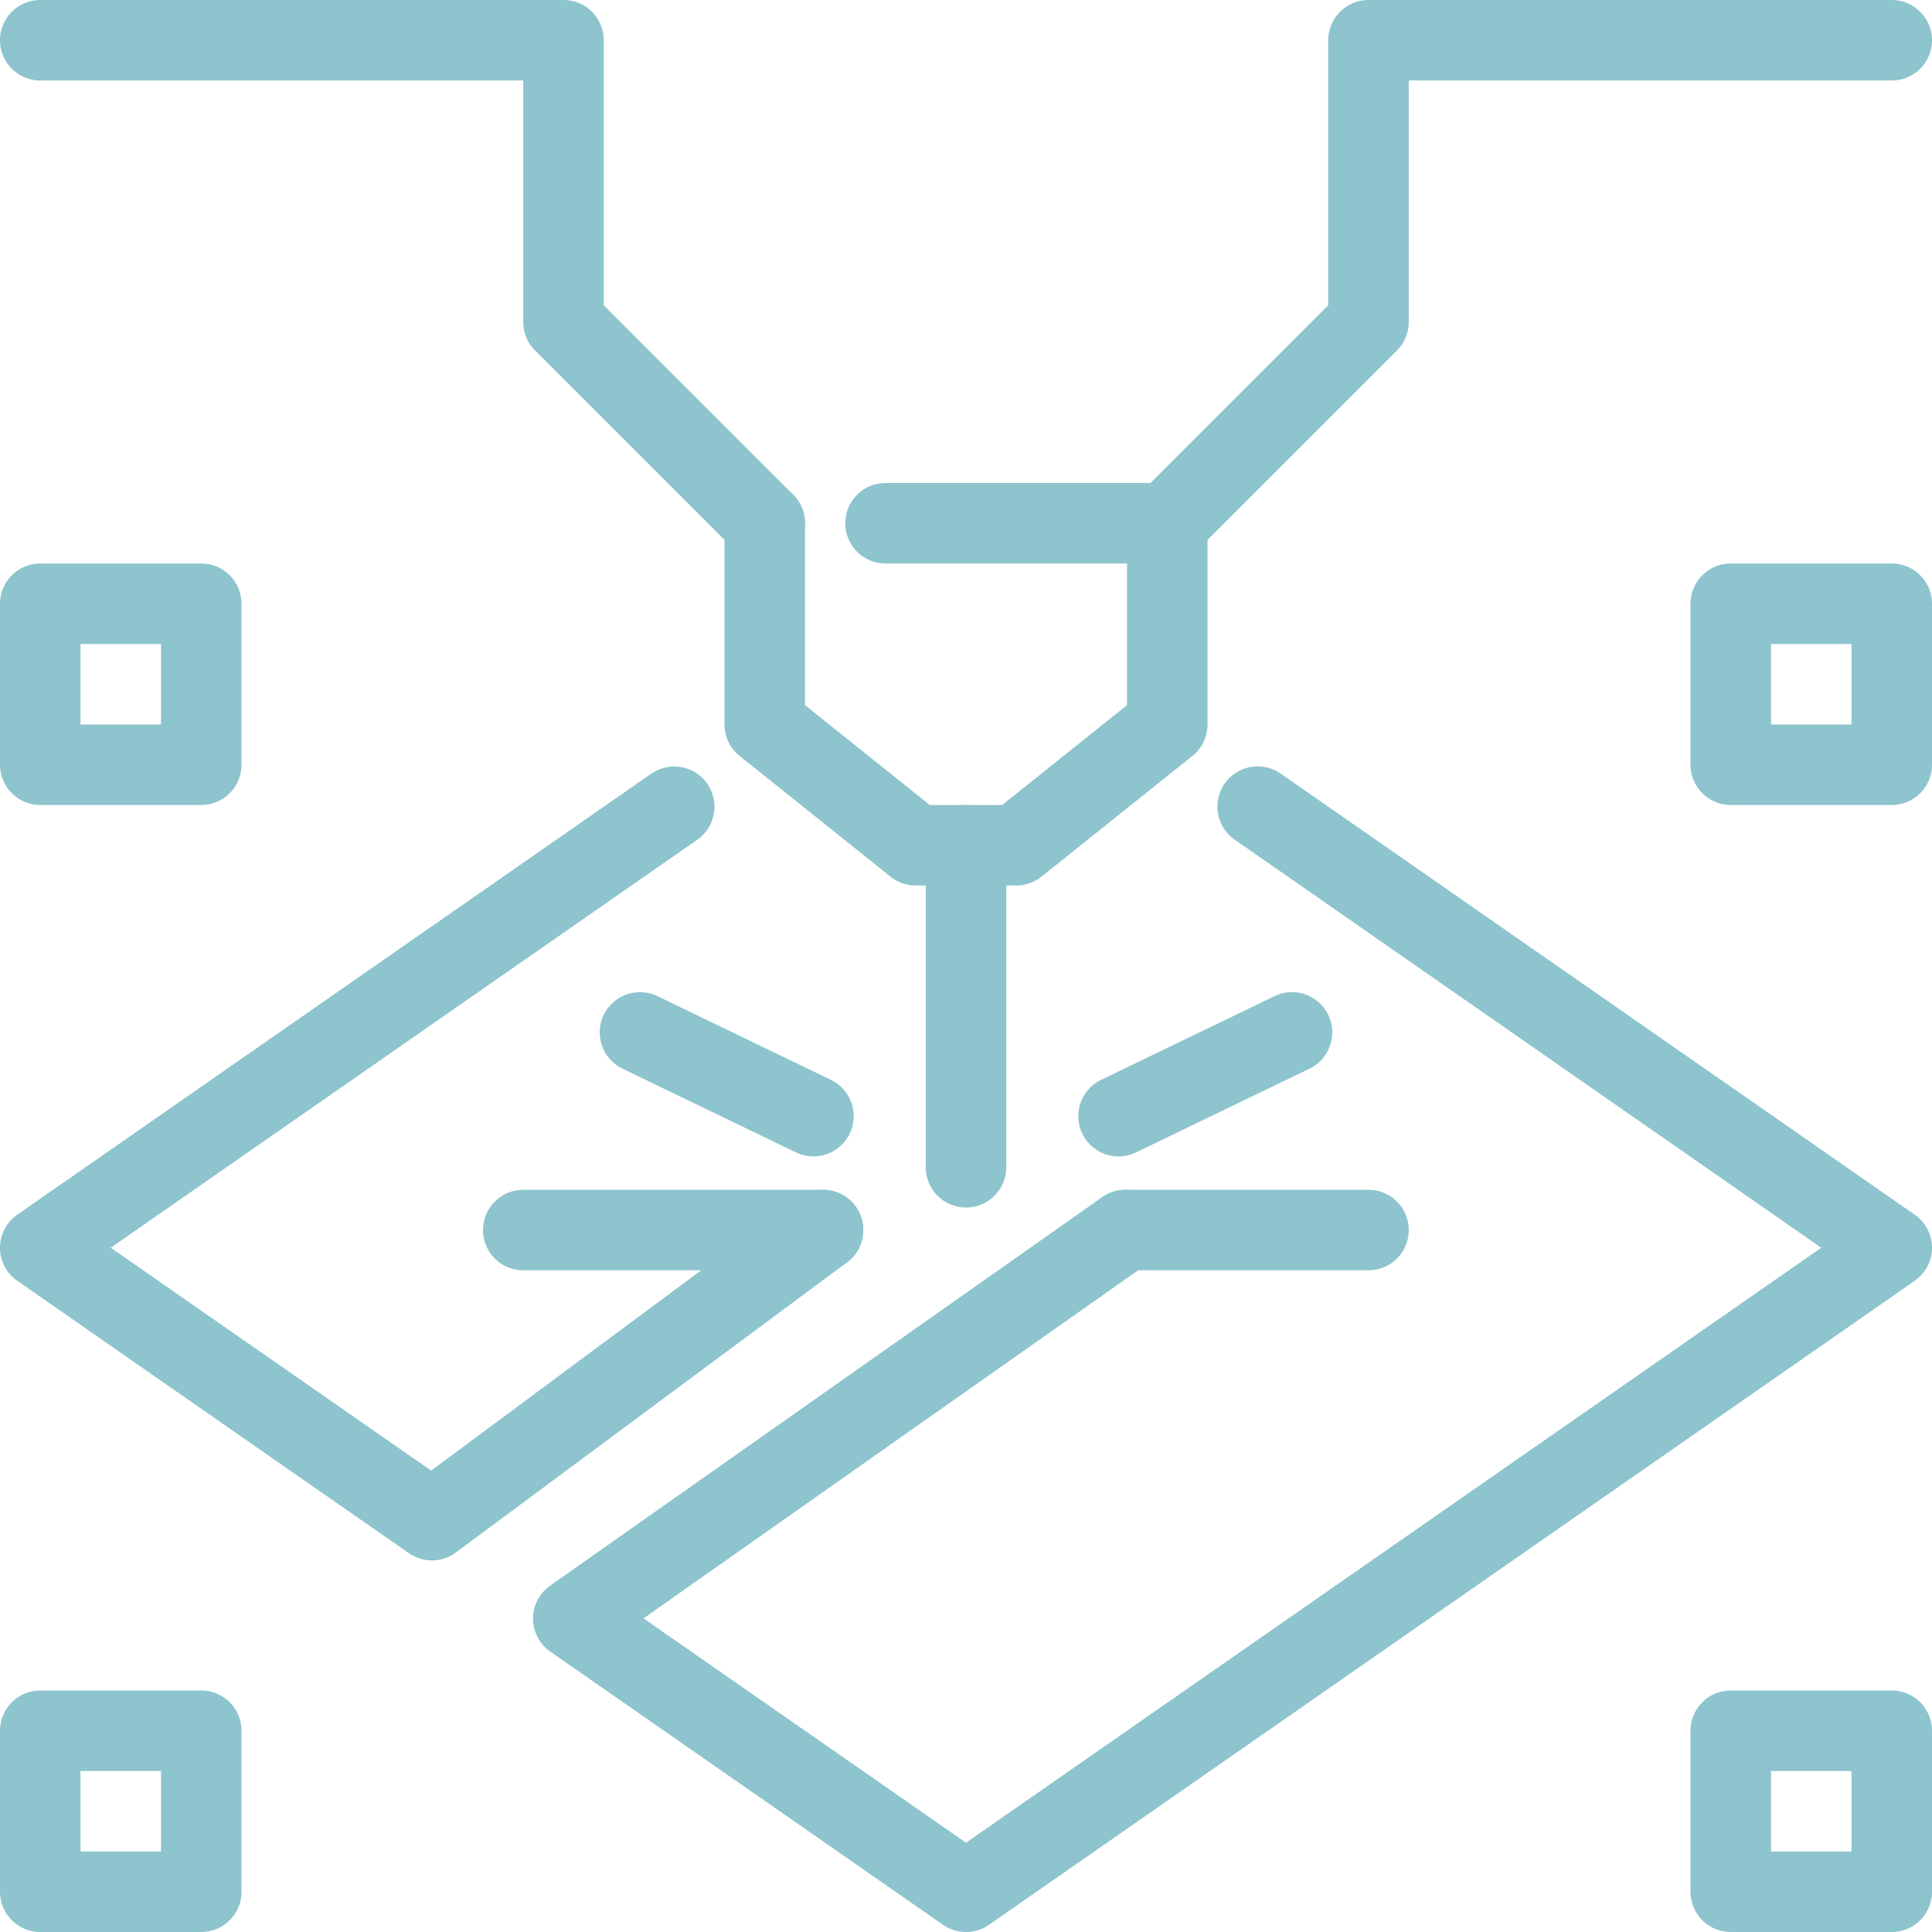 <svg xmlns="http://www.w3.org/2000/svg" width="48" height="48" viewBox="0 0 48 48"><g transform="translate(-132 -125)"><path d="M148.751,145.043,133,156l9.73,6.768,9.718-7.208" fill="none" stroke="#8dc4cd" stroke-linecap="round" stroke-linejoin="round" stroke-width="2"/><path d="M159.96,155.56l-13.717,9.653L156,172l23-16-15.754-10.96" fill="none" stroke="#8dc4cd" stroke-linecap="round" stroke-linejoin="round" stroke-width="2"/><path d="M151,138l-5-5v-7H133" fill="none" stroke="#8dc4cd" stroke-linecap="round" stroke-linejoin="round" stroke-width="2"/><path d="M179,126H166v7l-5,5h-7" fill="none" stroke="#8dc4cd" stroke-linecap="round" stroke-linejoin="round" stroke-width="2"/><rect width="4" height="4" transform="translate(133 168)" fill="none" stroke="#8dc4cd" stroke-linecap="round" stroke-linejoin="round" stroke-width="2"/><rect width="4" height="4" transform="translate(179 172) rotate(180)" fill="none" stroke="#8dc4cd" stroke-linecap="round" stroke-linejoin="round" stroke-width="2"/><rect width="4" height="4" transform="translate(133 140)" fill="none" stroke="#8dc4cd" stroke-linecap="round" stroke-linejoin="round" stroke-width="2"/><rect width="4" height="4" transform="translate(179 144) rotate(180)" fill="none" stroke="#8dc4cd" stroke-linecap="round" stroke-linejoin="round" stroke-width="2"/><line x1="6.04" transform="translate(159.96 155.56)" fill="none" stroke="#8dc4cd" stroke-linecap="round" stroke-linejoin="round" stroke-width="2"/><line x1="7.447" transform="translate(145 155.56)" fill="none" stroke="#8dc4cd" stroke-linecap="round" stroke-linejoin="round" stroke-width="2"/><line x1="4.31" y1="2.08" transform="translate(147.9 150.65)" fill="none" stroke="#8dc4cd" stroke-linecap="round" stroke-linejoin="round" stroke-width="2"/><line x1="4.31" y2="2.08" transform="translate(159.79 150.65)" fill="none" stroke="#8dc4cd" stroke-linecap="round" stroke-linejoin="round" stroke-width="2"/><line y2="8" transform="translate(156 146)" fill="none" stroke="#8dc4cd" stroke-linecap="round" stroke-linejoin="round" stroke-width="2"/><path d="M151,138v5l3.75,3h2.5l3.75-3v-5" fill="none" stroke="#8dc4cd" stroke-linecap="round" stroke-linejoin="round" stroke-width="2"/></g></svg>